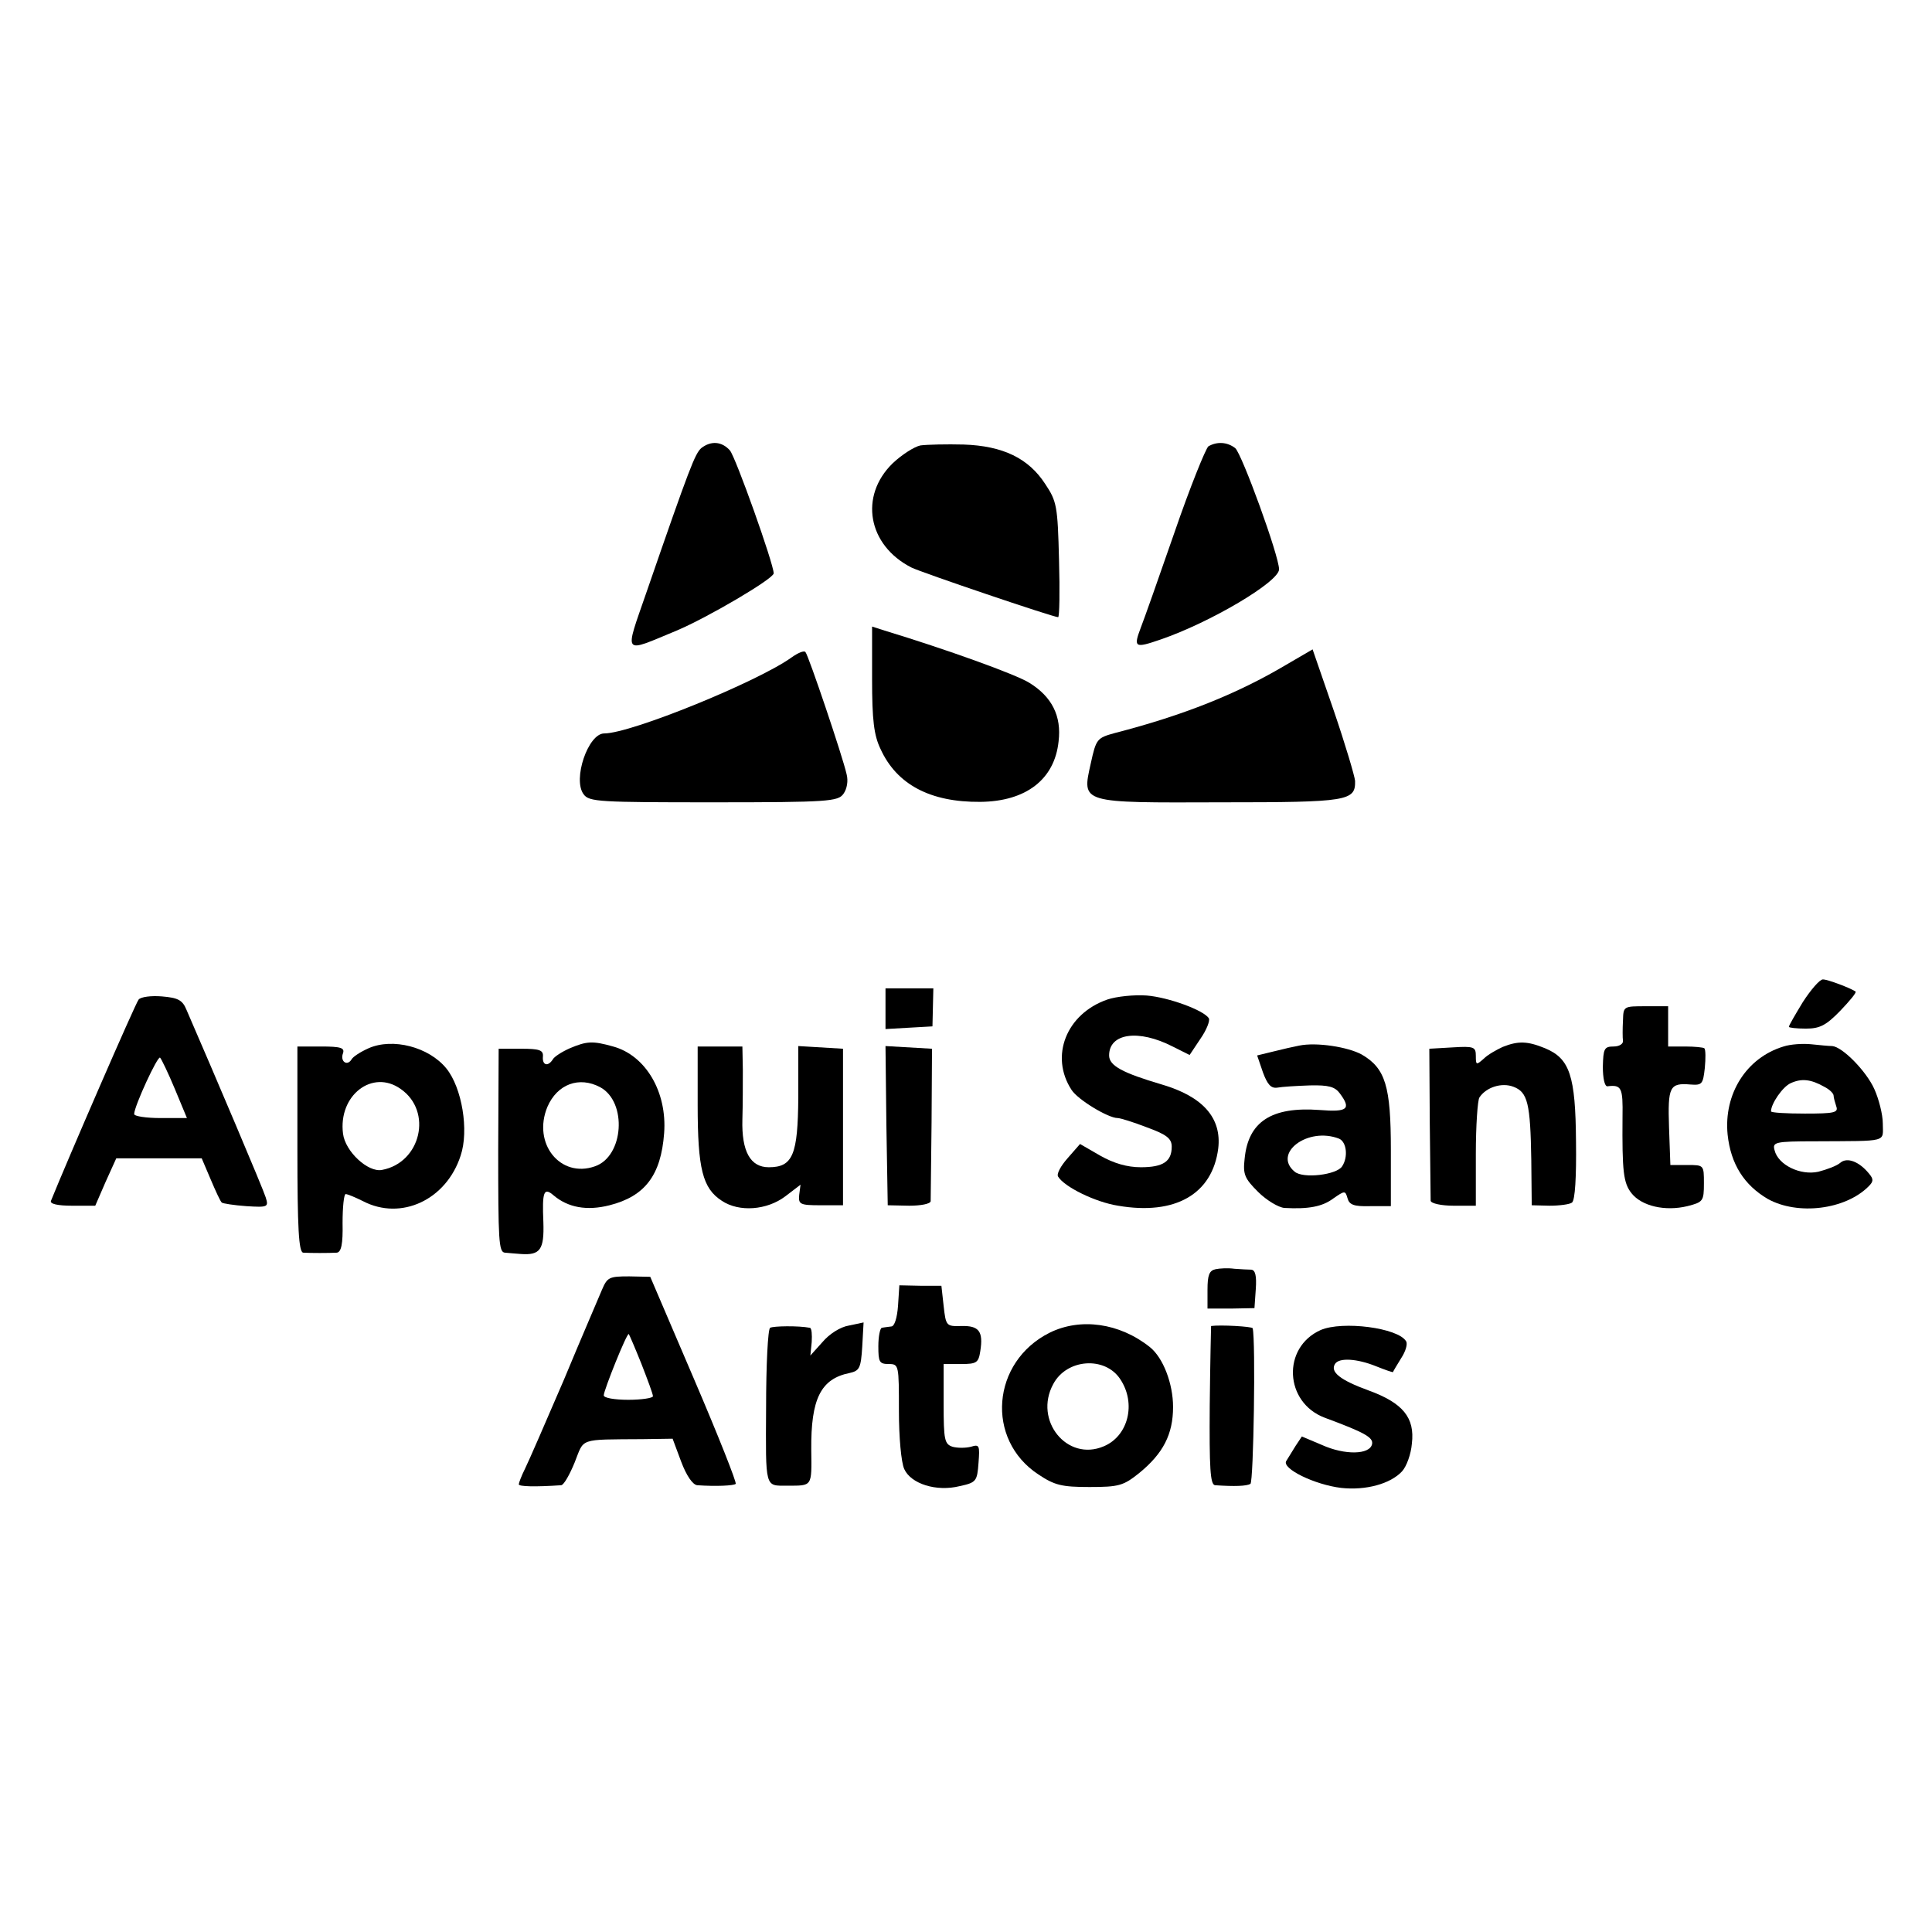 <?xml version="1.0" standalone="no"?>
<!DOCTYPE svg PUBLIC "-//W3C//DTD SVG 20010904//EN"
 "http://www.w3.org/TR/2001/REC-SVG-20010904/DTD/svg10.dtd">
<svg version="1.0" xmlns="http://www.w3.org/2000/svg"
 width="432pt" height="432pt" viewBox="0 0 432 432"
 preserveAspectRatio="xMidYMid meet">
<g transform="translate(0,432) scale(0.1,-0.1)"
fill="#000000" stroke="none">
<path d="M1568 3318 c-14 -13 -25 -40 -122 -321 -50 -145 -56 -138 67 -87 69
29 217 116 217 128 0 21 -85 260 -98 275 -18 20 -42 22 -64 5z"/>
<path d="M2058 3324 c-14 -3 -42 -21 -62 -40 -75 -73 -56 -183 42 -233 22 -11
317 -111 328 -111 3 0 4 58 2 128 -3 121 -5 131 -31 170 -37 57 -94 85 -182
88 -38 1 -82 0 -97 -2z"/>
<path d="M2702 3322 c-6 -5 -41 -91 -76 -193 -35 -101 -69 -197 -75 -212 -17
-45 -14 -47 44 -27 111 38 265 129 265 157 0 30 -83 258 -98 271 -18 14 -41
15 -60 4z"/>
<path d="M1950 2802 c0 -92 4 -126 19 -157 36 -79 111 -119 223 -118 102 1
166 50 175 135 7 57 -15 100 -65 131 -30 19 -186 75 -324 117 l-28 9 0 -117z"/>
<path d="M1770 2850 c-75 -54 -359 -170 -419 -170 -36 0 -71 -103 -46 -136 12
-17 35 -18 290 -18 258 0 279 2 291 19 8 11 11 29 7 44 -9 40 -85 265 -92 273
-3 4 -17 -2 -31 -12z"/>
<path d="M2875 2833 c-108 -64 -227 -112 -382 -152 -40 -11 -42 -13 -54 -68
-20 -90 -25 -88 293 -87 283 0 299 3 298 48 -1 11 -22 82 -48 158 l-47 136
-60 -35z"/>
<path d="M4031 2079 c-17 -28 -31 -52 -31 -55 0 -2 17 -4 38 -4 31 0 45 7 77
40 21 22 37 41 34 43 -12 8 -62 27 -73 27 -7 0 -27 -23 -45 -51z"/>
<path d="M1980 2064 l0 -45 52 3 53 3 1 43 1 42 -54 0 -53 0 0 -46z"/>
<path d="M310 2085 c-7 -8 -161 -363 -196 -450 -3 -7 15 -11 47 -11 l52 0 23
53 24 53 95 0 96 0 20 -47 c11 -26 22 -50 25 -52 2 -2 27 -6 55 -8 48 -3 50
-2 43 20 -5 17 -114 274 -177 419 -9 22 -19 27 -55 30 -24 2 -47 -1 -52 -7z
m81 -200 l27 -65 -59 0 c-32 0 -59 4 -59 9 0 17 53 132 58 126 3 -3 18 -34 33
-70z"/>
<path d="M2476 2085 c-92 -32 -129 -127 -80 -202 14 -22 82 -63 103 -63 6 0
35 -9 66 -21 44 -16 55 -25 55 -43 0 -33 -19 -46 -69 -46 -31 0 -61 9 -91 26
l-45 26 -28 -32 c-15 -17 -25 -35 -21 -41 14 -23 83 -57 134 -65 128 -22 211
26 224 128 8 68 -34 116 -126 143 -88 26 -118 42 -118 65 0 50 66 59 142 20
l38 -19 24 36 c14 20 22 41 19 46 -11 18 -90 47 -139 51 -28 2 -67 -2 -88 -9z"/>
<path d="M3629 2038 c-1 -18 -1 -39 0 -45 1 -7 -8 -13 -21 -13 -21 0 -23 -5
-24 -45 0 -26 4 -44 10 -44 32 4 35 -3 34 -68 -1 -123 2 -148 20 -171 23 -29
75 -41 125 -29 35 9 37 11 37 51 0 41 0 41 -37 41 l-38 0 -3 84 c-3 91 1 100
48 96 26 -2 28 1 32 37 2 21 2 41 -1 44 -2 2 -22 4 -43 4 l-38 0 0 45 0 45
-50 0 c-50 0 -50 0 -51 -32z"/>
<path d="M824 1976 c-18 -8 -35 -19 -38 -25 -10 -16 -26 -4 -19 14 4 12 -5 15
-49 15 l-53 0 0 -230 c0 -177 3 -230 13 -231 16 -1 58 -1 75 0 10 1 14 19 13
66 0 36 3 65 7 65 4 0 21 -7 39 -16 85 -44 186 3 218 102 19 56 3 152 -32 195
-39 48 -120 69 -174 45z m72 -91 c72 -50 45 -165 -42 -181 -31 -6 -82 41 -87
81 -11 86 66 145 129 100z"/>
<path d="M1274 1976 c-18 -8 -35 -19 -38 -25 -11 -17 -24 -13 -22 7 1 14 -8
17 -49 17 l-50 0 -1 -227 c0 -201 1 -228 15 -229 9 -1 25 -2 36 -3 43 -3 52
10 50 71 -3 69 1 79 23 60 32 -27 74 -35 125 -22 79 20 115 67 122 161 7 92
-41 174 -114 194 -46 13 -59 12 -97 -4z m68 -87 c61 -33 53 -155 -12 -177 -77
-27 -140 51 -106 133 22 51 71 69 118 44z"/>
<path d="M2905 1982 c-11 -2 -37 -8 -57 -13 l-37 -9 13 -38 c10 -27 18 -36 32
-34 11 2 43 4 73 5 42 1 56 -3 67 -18 26 -35 17 -42 -45 -37 -108 8 -160 -26
-168 -109 -4 -35 0 -44 30 -74 19 -19 46 -35 59 -36 54 -3 85 3 109 21 26 18
27 18 32 1 4 -15 14 -19 51 -18 l46 0 0 126 c0 142 -12 182 -65 213 -31 17
-101 28 -140 20z m89 -208 c17 -7 21 -41 7 -62 -12 -19 -87 -28 -106 -12 -50
41 29 101 99 74z"/>
<path d="M3360 1979 c-13 -6 -33 -17 -42 -26 -17 -15 -18 -15 -18 6 0 20 -4
22 -52 19 l-52 -3 1 -165 c1 -91 2 -170 2 -175 1 -6 24 -11 51 -11 l50 0 0
115 c0 64 4 121 8 127 15 23 50 34 76 24 32 -12 38 -37 40 -164 l1 -101 40 -1
c22 0 45 3 50 7 7 5 10 58 9 136 -1 148 -14 186 -69 209 -39 16 -60 17 -95 3z"/>
<path d="M3988 1980 c-83 -25 -134 -106 -125 -197 7 -66 37 -113 90 -144 67
-37 173 -24 225 28 11 11 12 16 1 29 -22 27 -49 37 -64 24 -8 -7 -30 -15 -49
-20 -40 -9 -90 15 -98 48 -5 18 0 20 91 20 166 1 151 -3 151 40 0 20 -9 55
-19 77 -18 40 -71 94 -94 96 -7 0 -28 2 -47 4 -19 2 -47 0 -62 -5z m91 -90
c12 -6 21 -15 21 -20 0 -4 3 -15 6 -24 5 -14 -5 -16 -70 -16 -42 0 -76 2 -76
5 0 17 26 55 44 63 24 11 45 9 75 -8z"/>
<path d="M1560 1850 c0 -144 11 -187 54 -215 39 -26 101 -21 142 10 l34 26 -3
-23 c-2 -21 2 -23 48 -23 l50 0 0 175 0 175 -50 3 -50 3 0 -115 c-1 -128 -12
-156 -66 -156 -41 0 -61 35 -59 107 1 32 1 82 1 111 l-1 52 -50 0 -50 0 0
-130z"/>
<path d="M1982 1803 l3 -178 48 -1 c26 0 47 4 48 10 0 6 1 85 2 176 l1 165
-52 3 -52 3 2 -178z"/>
<path d="M2718 1482 c-14 -3 -18 -13 -18 -46 l0 -42 53 0 52 1 3 43 c2 29 -1
42 -10 43 -7 0 -24 1 -38 2 -14 2 -33 1 -42 -1z"/>
<path d="M1346 1436 c-7 -17 -46 -107 -85 -201 -40 -93 -79 -183 -87 -199 -8
-16 -14 -32 -14 -35 0 -5 36 -6 95 -2 6 1 19 24 30 51 22 55 7 51 152 52 l67
1 19 -51 c12 -32 26 -52 36 -53 42 -3 82 -1 86 3 3 2 -39 108 -93 234 l-98
229 -47 1 c-45 0 -49 -2 -61 -30z m88 -165 c14 -36 26 -68 26 -73 0 -4 -25 -8
-55 -8 -30 0 -55 4 -55 10 0 11 52 141 56 137 1 -1 14 -31 28 -66z"/>
<path d="M2008 1400 c-2 -27 -8 -46 -15 -46 -7 -1 -17 -2 -21 -3 -4 0 -8 -19
-8 -41 0 -35 2 -40 23 -40 23 0 23 -2 23 -105 0 -58 5 -115 12 -130 15 -33 72
-51 124 -38 37 8 39 11 42 52 3 39 2 42 -17 36 -12 -3 -30 -3 -41 0 -18 6 -20
15 -20 96 l0 89 39 0 c35 0 39 3 43 29 7 44 -3 57 -42 56 -34 -1 -35 0 -40 45
l-5 45 -47 0 -47 1 -3 -46z"/>
<path d="M1722 1351 c-5 -3 -9 -84 -9 -178 -1 -183 -3 -175 47 -175 57 0 55
-3 54 80 -1 114 21 159 86 172 22 5 25 11 28 59 l3 54 -33 -7 c-19 -3 -44 -19
-59 -37 l-27 -30 3 30 c1 17 0 31 -4 32 -26 5 -82 4 -89 0z"/>
<path d="M2347 1340 c-130 -65 -144 -239 -25 -317 36 -24 52 -28 114 -28 66 0
76 3 111 31 54 44 76 87 76 148 0 52 -22 110 -52 134 -68 54 -155 66 -224 32z
m158 -104 c36 -54 18 -127 -37 -150 -82 -35 -157 58 -113 139 30 57 116 63
150 11z"/>
<path d="M2708 1355 c0 0 -2 -80 -3 -177 -1 -141 1 -178 12 -179 44 -3 70 -2
79 3 7 5 12 320 5 348 -1 4 -73 8 -93 5z"/>
<path d="M2953 1346 c-87 -39 -81 -162 9 -196 89 -33 109 -44 106 -59 -5 -24
-61 -25 -112 -2 l-45 19 -14 -21 c-7 -12 -17 -27 -21 -34 -10 -17 64 -53 123
-60 55 -6 110 9 136 37 10 11 20 38 22 62 7 58 -20 91 -97 119 -63 23 -86 41
-75 59 9 15 50 12 92 -5 20 -8 37 -14 38 -13 0 2 9 16 18 31 10 15 15 32 11
38 -18 30 -142 46 -191 25z"/>
</g>
</svg>
